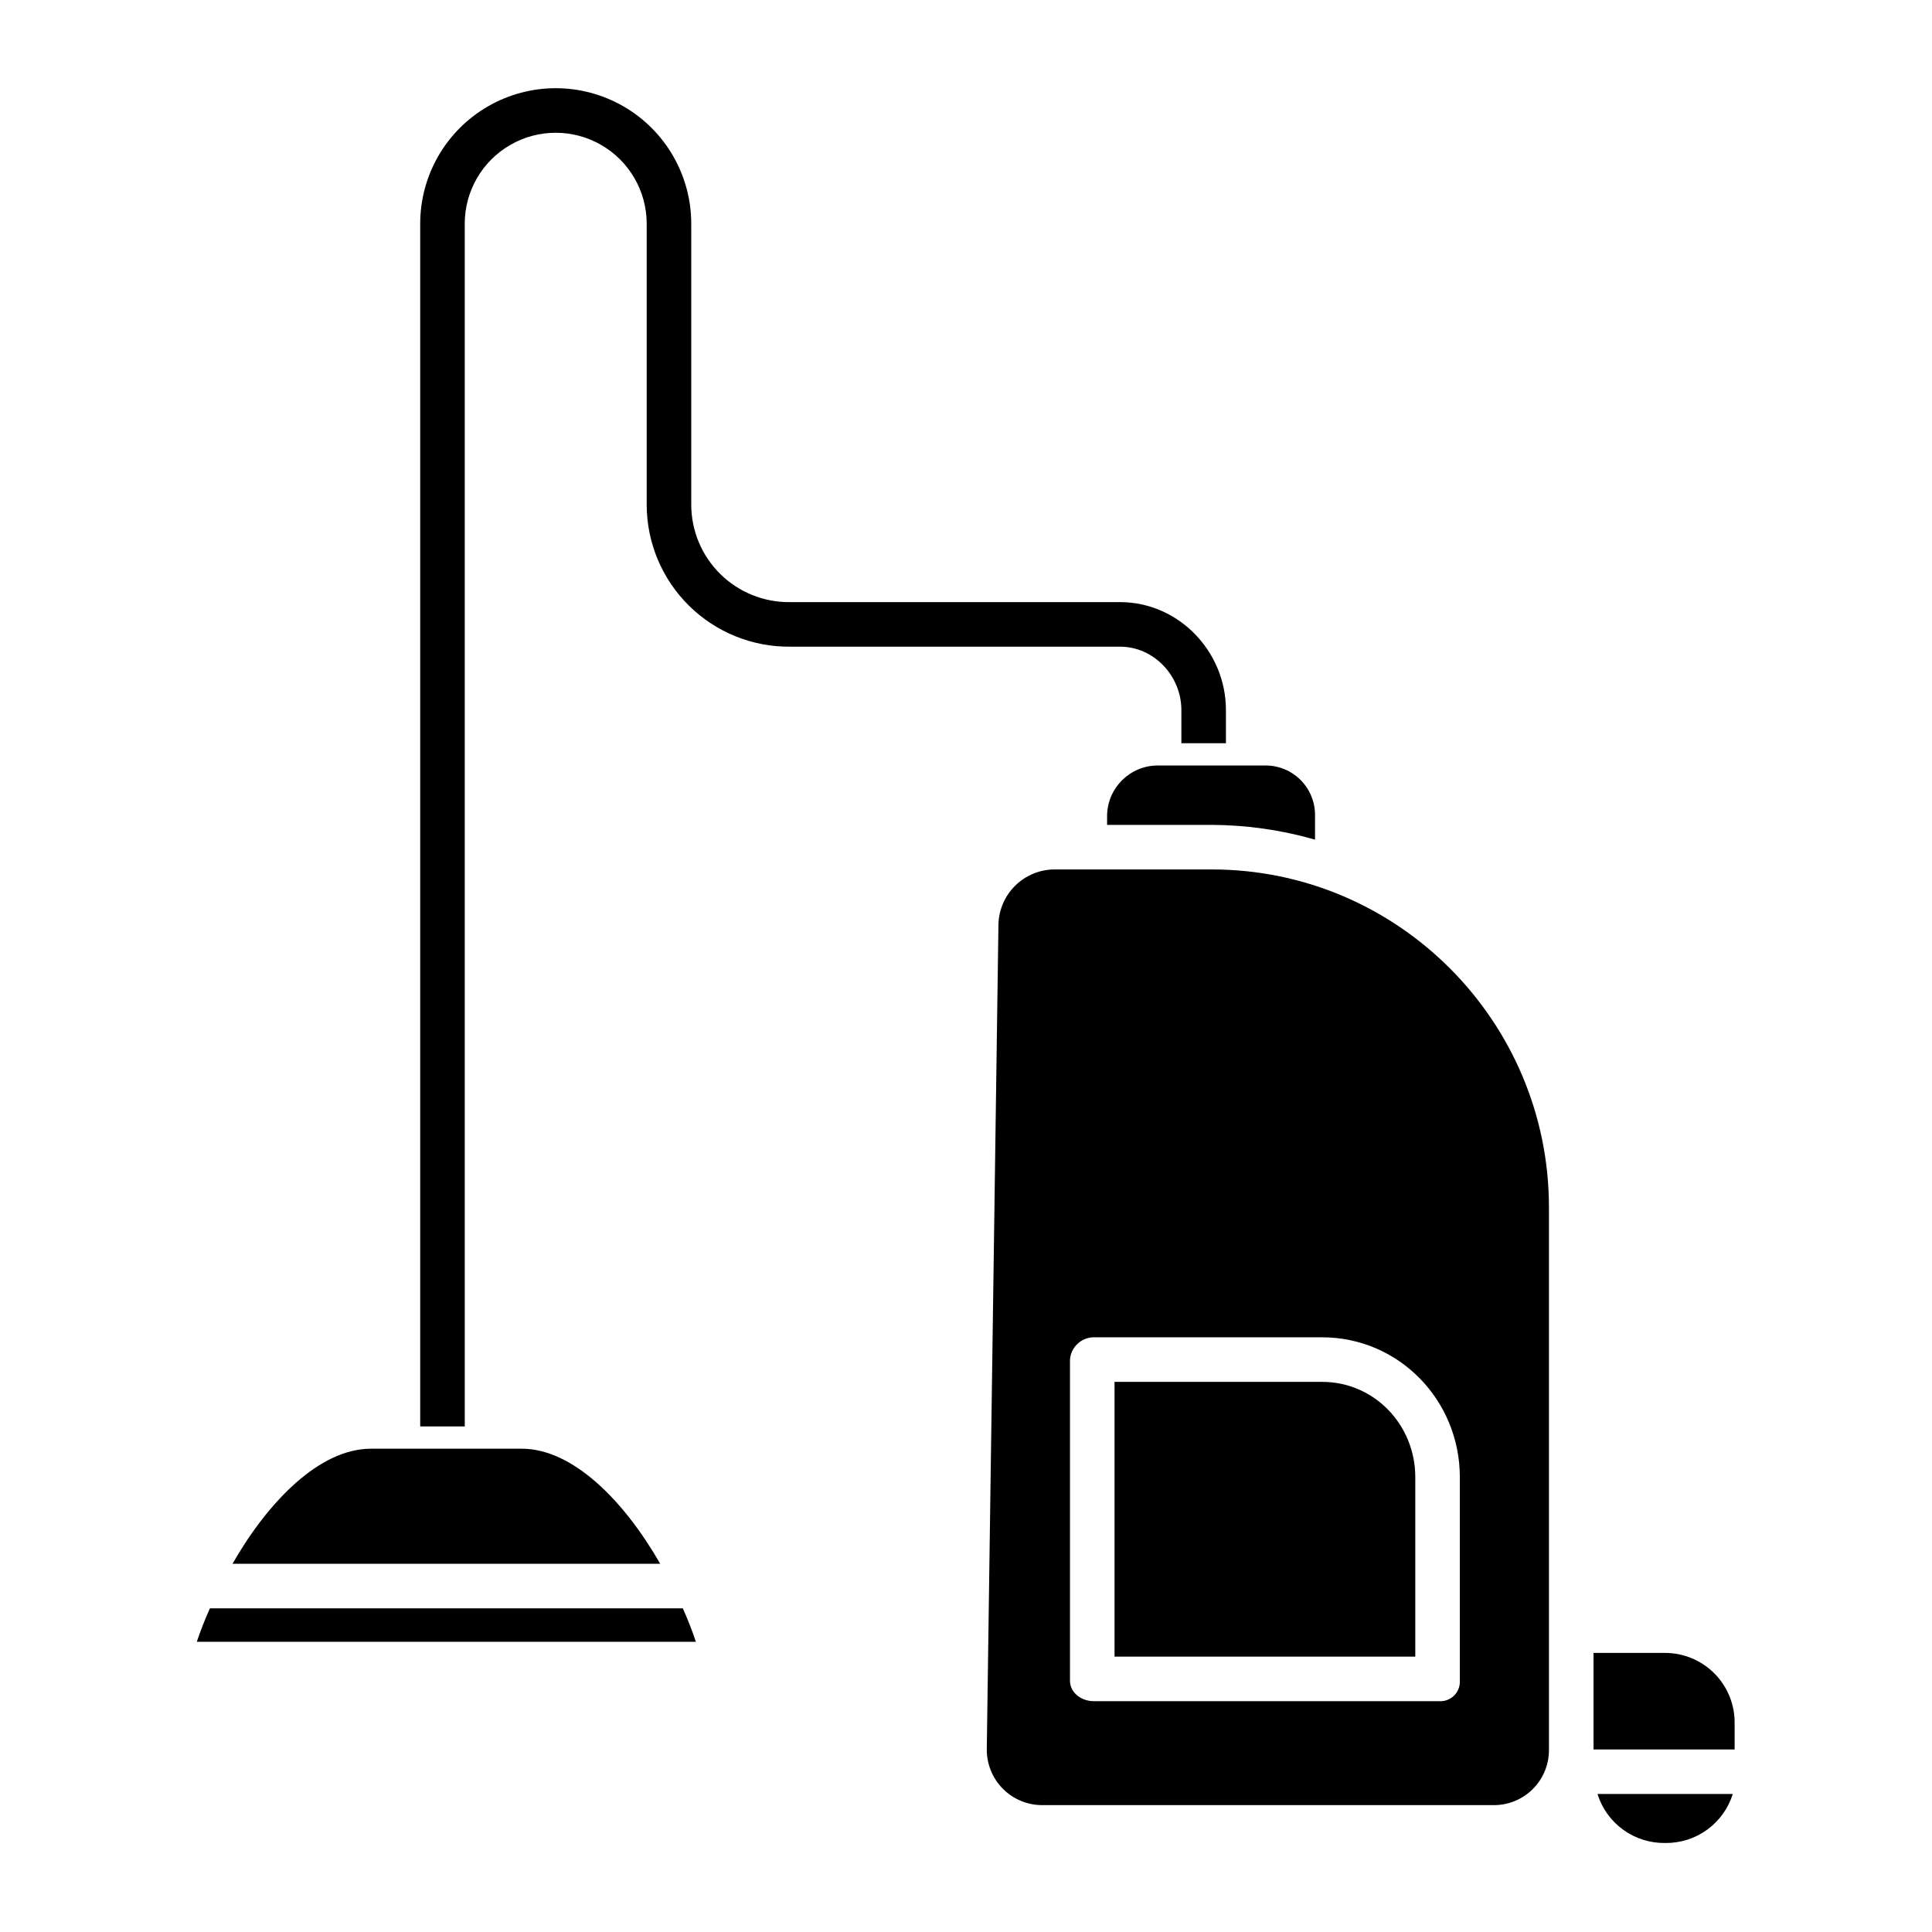 <?xml version="1.0" encoding="UTF-8"?>
<!-- The Best Svg Icon site in the world: iconSvg.co, Visit us! https://iconsvg.co -->
<svg fill="#000000" width="800px" height="800px" version="1.1" viewBox="144 144 512 512" xmlns="http://www.w3.org/2000/svg">
 <g>
  <path d="m494.35 510.21h-54.988v72.816h79.703v-47.559c0-13.867-10.848-25.258-24.715-25.258z"/>
  <path d="m437.39 360.05v2.551h27.758c9.254 0.043 18.453 1.359 27.348 3.91v-6.461c0.023-3.481-1.34-6.828-3.785-9.301-2.449-2.477-5.781-3.875-9.262-3.891h-28.598c-7.332 0-13.316 5.863-13.461 13.191z"/>
  <path d="m465.15 374.41h-41.758c-3.879 0.031-7.594 1.578-10.355 4.301-2.762 2.727-4.356 6.422-4.438 10.305l-3.09 218.43c-0.066 3.957 1.465 7.773 4.25 10.582 2.785 2.812 6.586 4.379 10.543 4.348h119.48c3.894 0.035 7.641-1.488 10.402-4.234 2.762-2.742 4.312-6.477 4.305-10.371v-143.81c0-49.305-40.027-89.551-89.34-89.551zm65.723 214.98c0.078 1.473-0.473 2.91-1.516 3.949-1.047 1.039-2.484 1.582-3.957 1.492h-91.512c-3.262 0-6.332-2.176-6.332-5.438v-84.984c0.191-3.359 2.961-5.992 6.328-6.012h60.465c20.379 0 36.523 16.688 36.523 37.066z"/>
  <path d="m585.27 582.04h-18.969v25.586h37.391v-6.793c0.094-4.945-1.801-9.727-5.266-13.262-3.465-3.535-8.207-5.527-13.156-5.531z"/>
  <path d="m585.27 632.41c3.988 0.062 7.891-1.168 11.125-3.508 3.231-2.34 5.617-5.66 6.805-9.473h-35.848c1.188 3.809 3.57 7.129 6.801 9.469 3.231 2.34 7.129 3.57 11.117 3.512z"/>
  <path d="m267.16 203.29c0-8.613 4.598-16.57 12.055-20.875 7.461-4.309 16.648-4.309 24.109 0 7.457 4.305 12.055 12.262 12.055 20.875v74.523c0.027 10.027 4.055 19.629 11.188 26.68 7.129 7.051 16.777 10.969 26.805 10.883h87.438c9.027 0 16.266 7.773 16.266 16.797v8.785h11.809v-8.785c0-15.539-12.535-28.605-28.074-28.605h-87.438c-6.894 0.09-13.543-2.582-18.461-7.418-4.918-4.836-7.699-11.438-7.723-18.336v-74.523c0-12.832-6.848-24.688-17.961-31.102-11.109-6.418-24.801-6.418-35.914 0-11.113 6.414-17.957 18.27-17.957 31.102v318.73h11.809z"/>
  <path d="m324.96 570.23h-125.34c-1.312 2.953-2.473 5.902-3.461 8.855h132.26c-0.984-2.949-2.148-5.902-3.461-8.855z"/>
  <path d="m282.26 527.92h-39.949c-13.52 0-27.117 13.777-36.703 30.504h113.36c-9.586-16.727-23.184-30.504-36.703-30.504z"/>
 </g>
</svg>